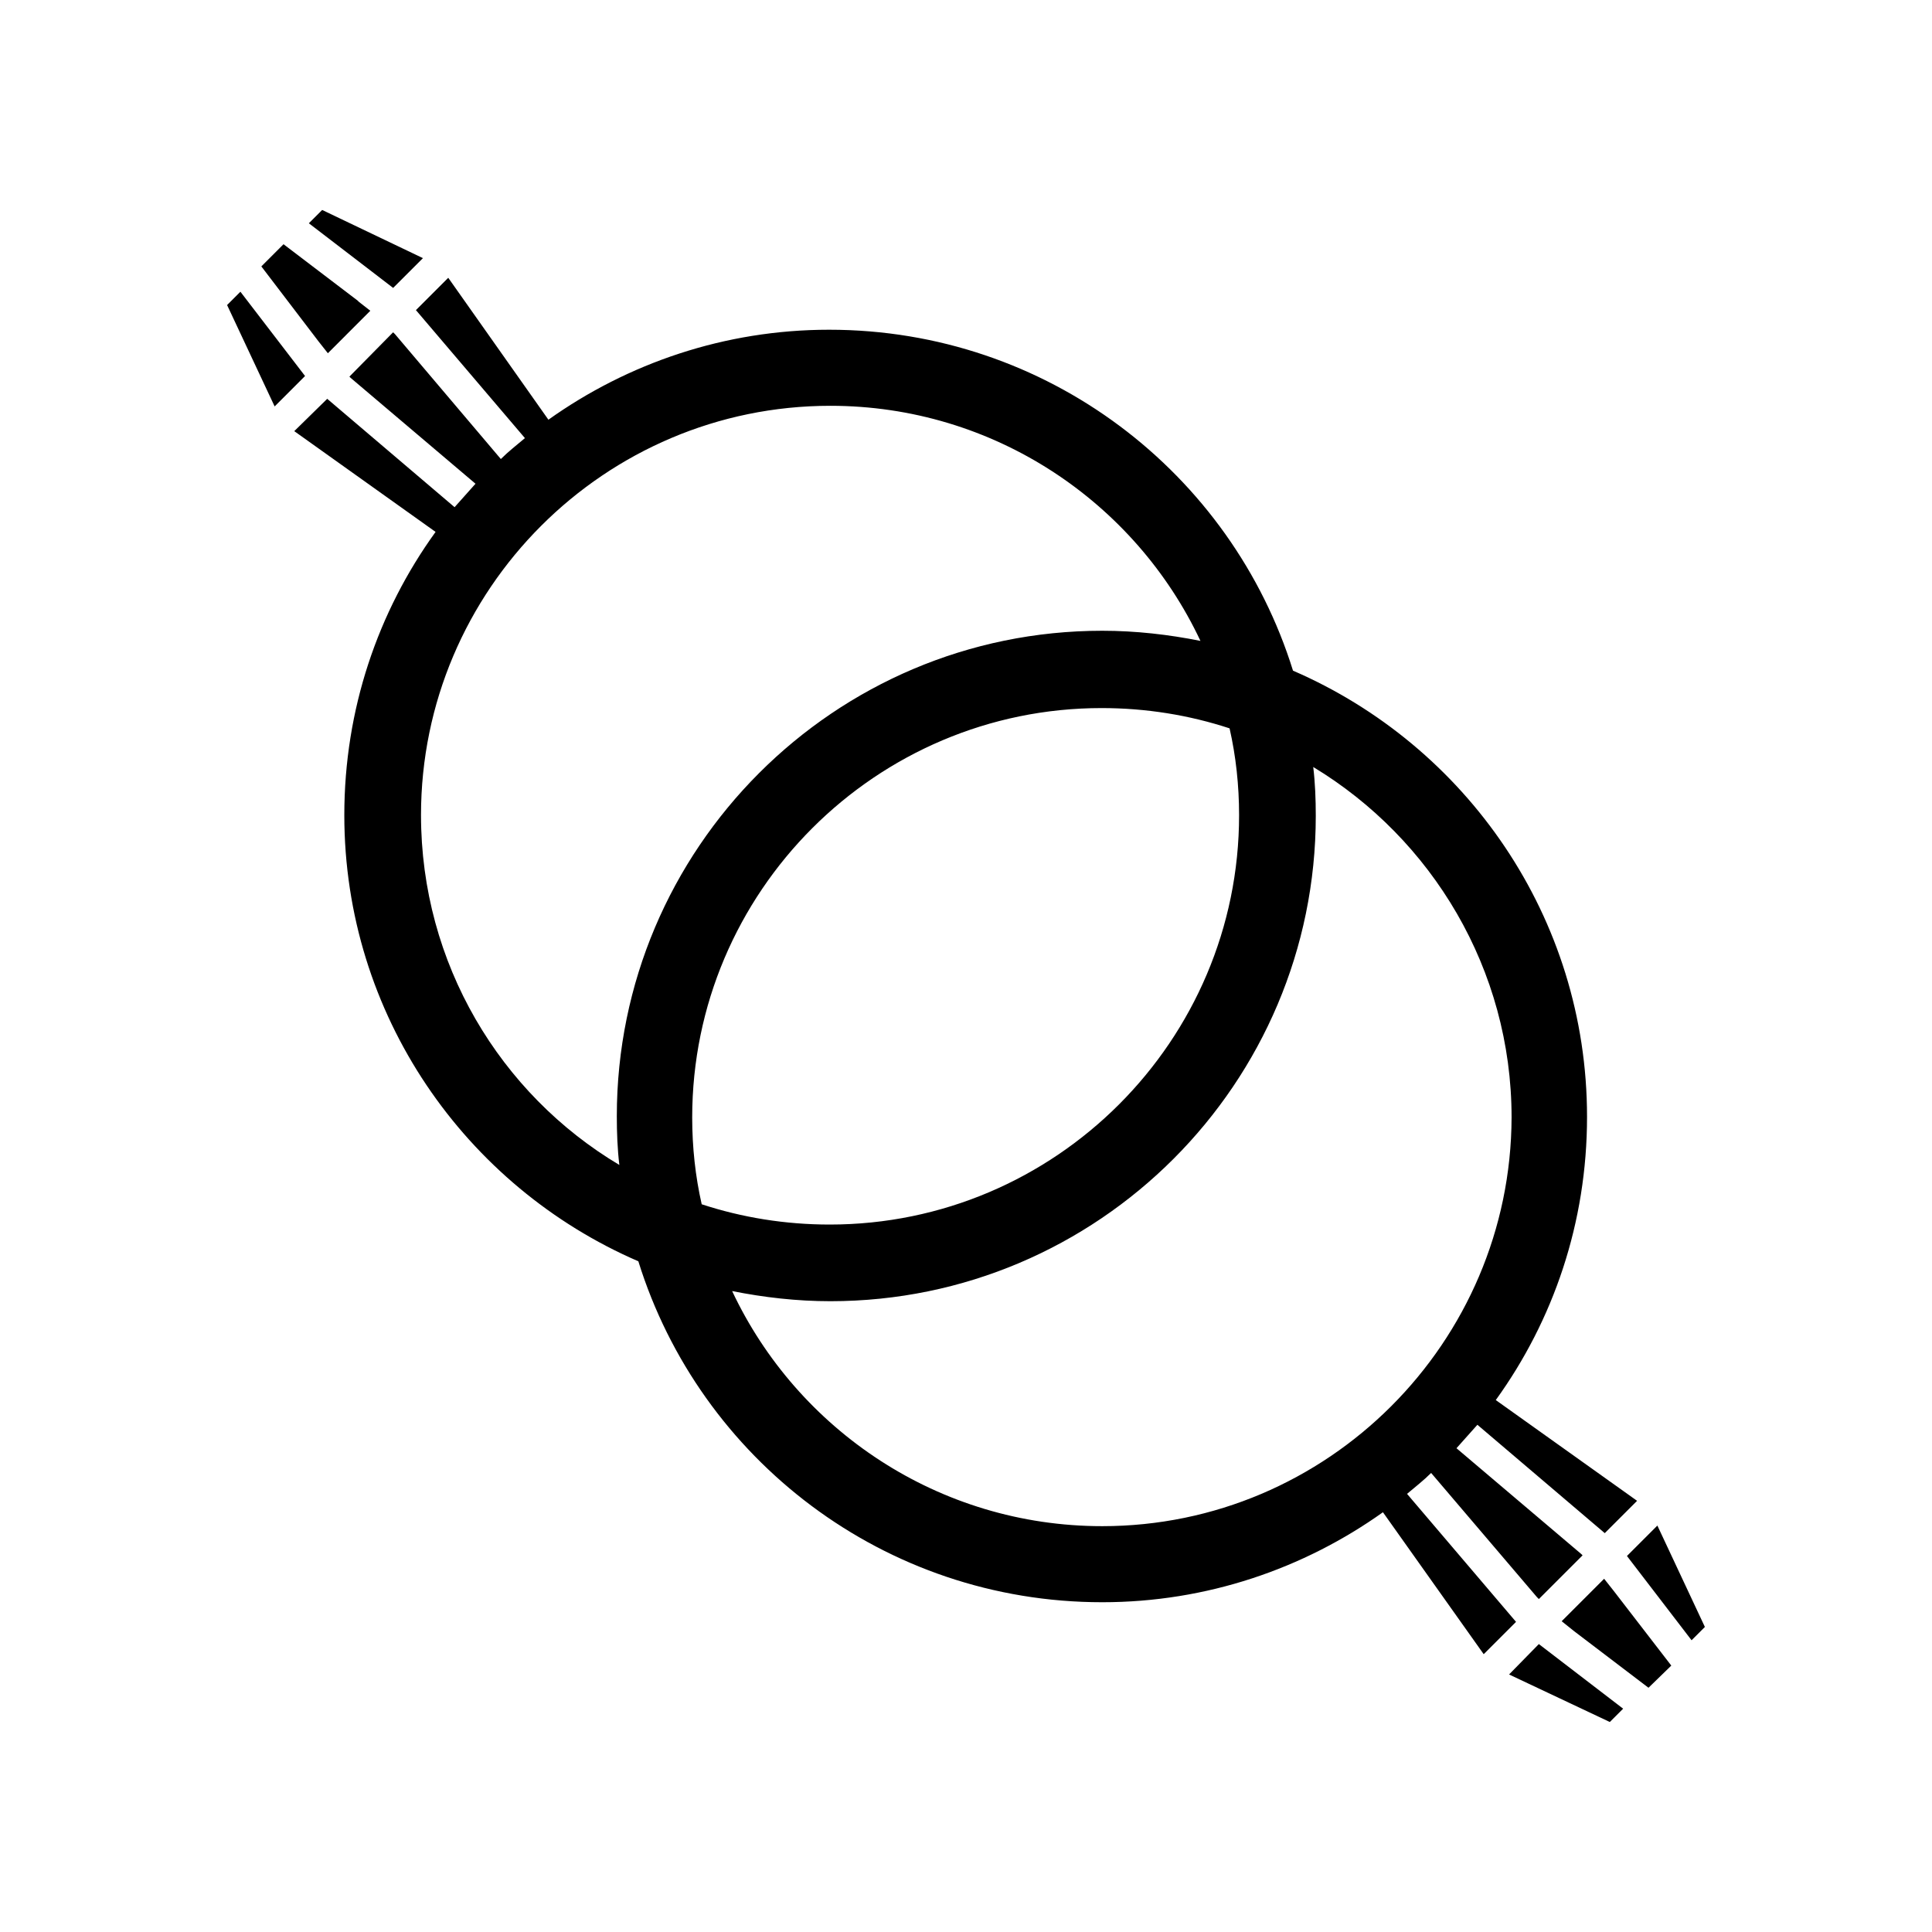 <?xml version="1.0" encoding="UTF-8"?>
<!-- Uploaded to: ICON Repo, www.svgrepo.com, Generator: ICON Repo Mixer Tools -->
<svg fill="#000000" width="800px" height="800px" version="1.1" viewBox="144 144 512 512" xmlns="http://www.w3.org/2000/svg">
 <g>
  <path d="m256.08 212.41-26.703-12.766-3.527 3.527 22.336 17.129z"/>
  <path d="m207.71 221.31-3.527 3.527 12.598 26.871 8.059-8.062z"/>
  <path d="m230.89 237.61 11.082-11.086 0.168-0.168-3.019-2.352-0.336-0.336-19.648-14.945-5.879 5.879 15.113 19.816z"/>
  <path d="m516.88 539.89c2.184-1.848 4.367-3.527 6.383-5.543l28.047 32.914 0.504 0.504 11.586-11.586-0.336-0.336-33.082-28.047c1.848-2.016 3.695-4.199 5.543-6.215l33.754 28.719 8.566-8.566-37.449-26.703c15.281-21.16 24.184-47.023 24.184-75.066 0-52.898-32.074-98.41-77.922-118.23-16.289-52.395-65.16-90.352-122.93-90.352-27.711 0-53.402 8.902-74.395 23.848l-26.543-37.613-8.566 8.566 28.887 33.922c-2.184 1.848-4.367 3.527-6.383 5.543l-28.043-33.086-0.504-0.504-11.586 11.754 0.336 0.336 33.082 28.047c-1.848 2.016-3.695 4.199-5.543 6.215l-33.754-28.719-8.734 8.566 37.449 26.703c-15.281 21.16-24.184 47.023-24.184 75.066 0 52.898 32.074 98.41 77.922 118.23 16.289 52.395 65.16 90.352 122.93 90.352 27.711 0 53.402-8.902 74.395-23.848l26.703 37.617 8.566-8.566zm-261.31-179.86c0-59.785 48.703-108.49 108.49-108.49 43.328 0 80.777 25.527 98.074 62.305-8.398-1.68-17.129-2.688-26.031-2.688-71.039 0-128.64 57.77-128.64 128.64 0 4.367 0.168 8.734 0.672 12.93-31.57-18.809-52.562-53.402-52.562-92.699zm216.8 0c0 59.785-48.703 108.49-108.49 108.49-11.754 0-23.176-1.848-33.922-5.375-1.68-7.391-2.519-15.113-2.519-23.008 0-59.785 48.703-108.49 108.49-108.49 11.754 0 23.176 1.848 33.922 5.375 1.68 7.387 2.519 15.113 2.519 23.008zm-36.273 188.42c-43.328 0-80.777-25.527-98.074-62.305 8.398 1.68 17.129 2.688 26.031 2.688 71.039 0 128.64-57.77 128.64-128.64 0-4.367-0.168-8.734-0.672-12.93 31.402 18.977 52.562 53.57 52.562 92.867-0.168 59.621-48.703 108.32-108.49 108.32z"/>
  <path d="m543.92 587.75 26.699 12.598 3.527-3.527-22.336-17.129z"/>
  <path d="m583.22 548.29-8.062 8.062 17.129 22.336 3.527-3.527z"/>
  <path d="m569.11 562.39-11.25 11.25 3.359 2.688 19.648 14.945 6.043-5.875-15.281-19.82z"/>
 </g>
</svg>
